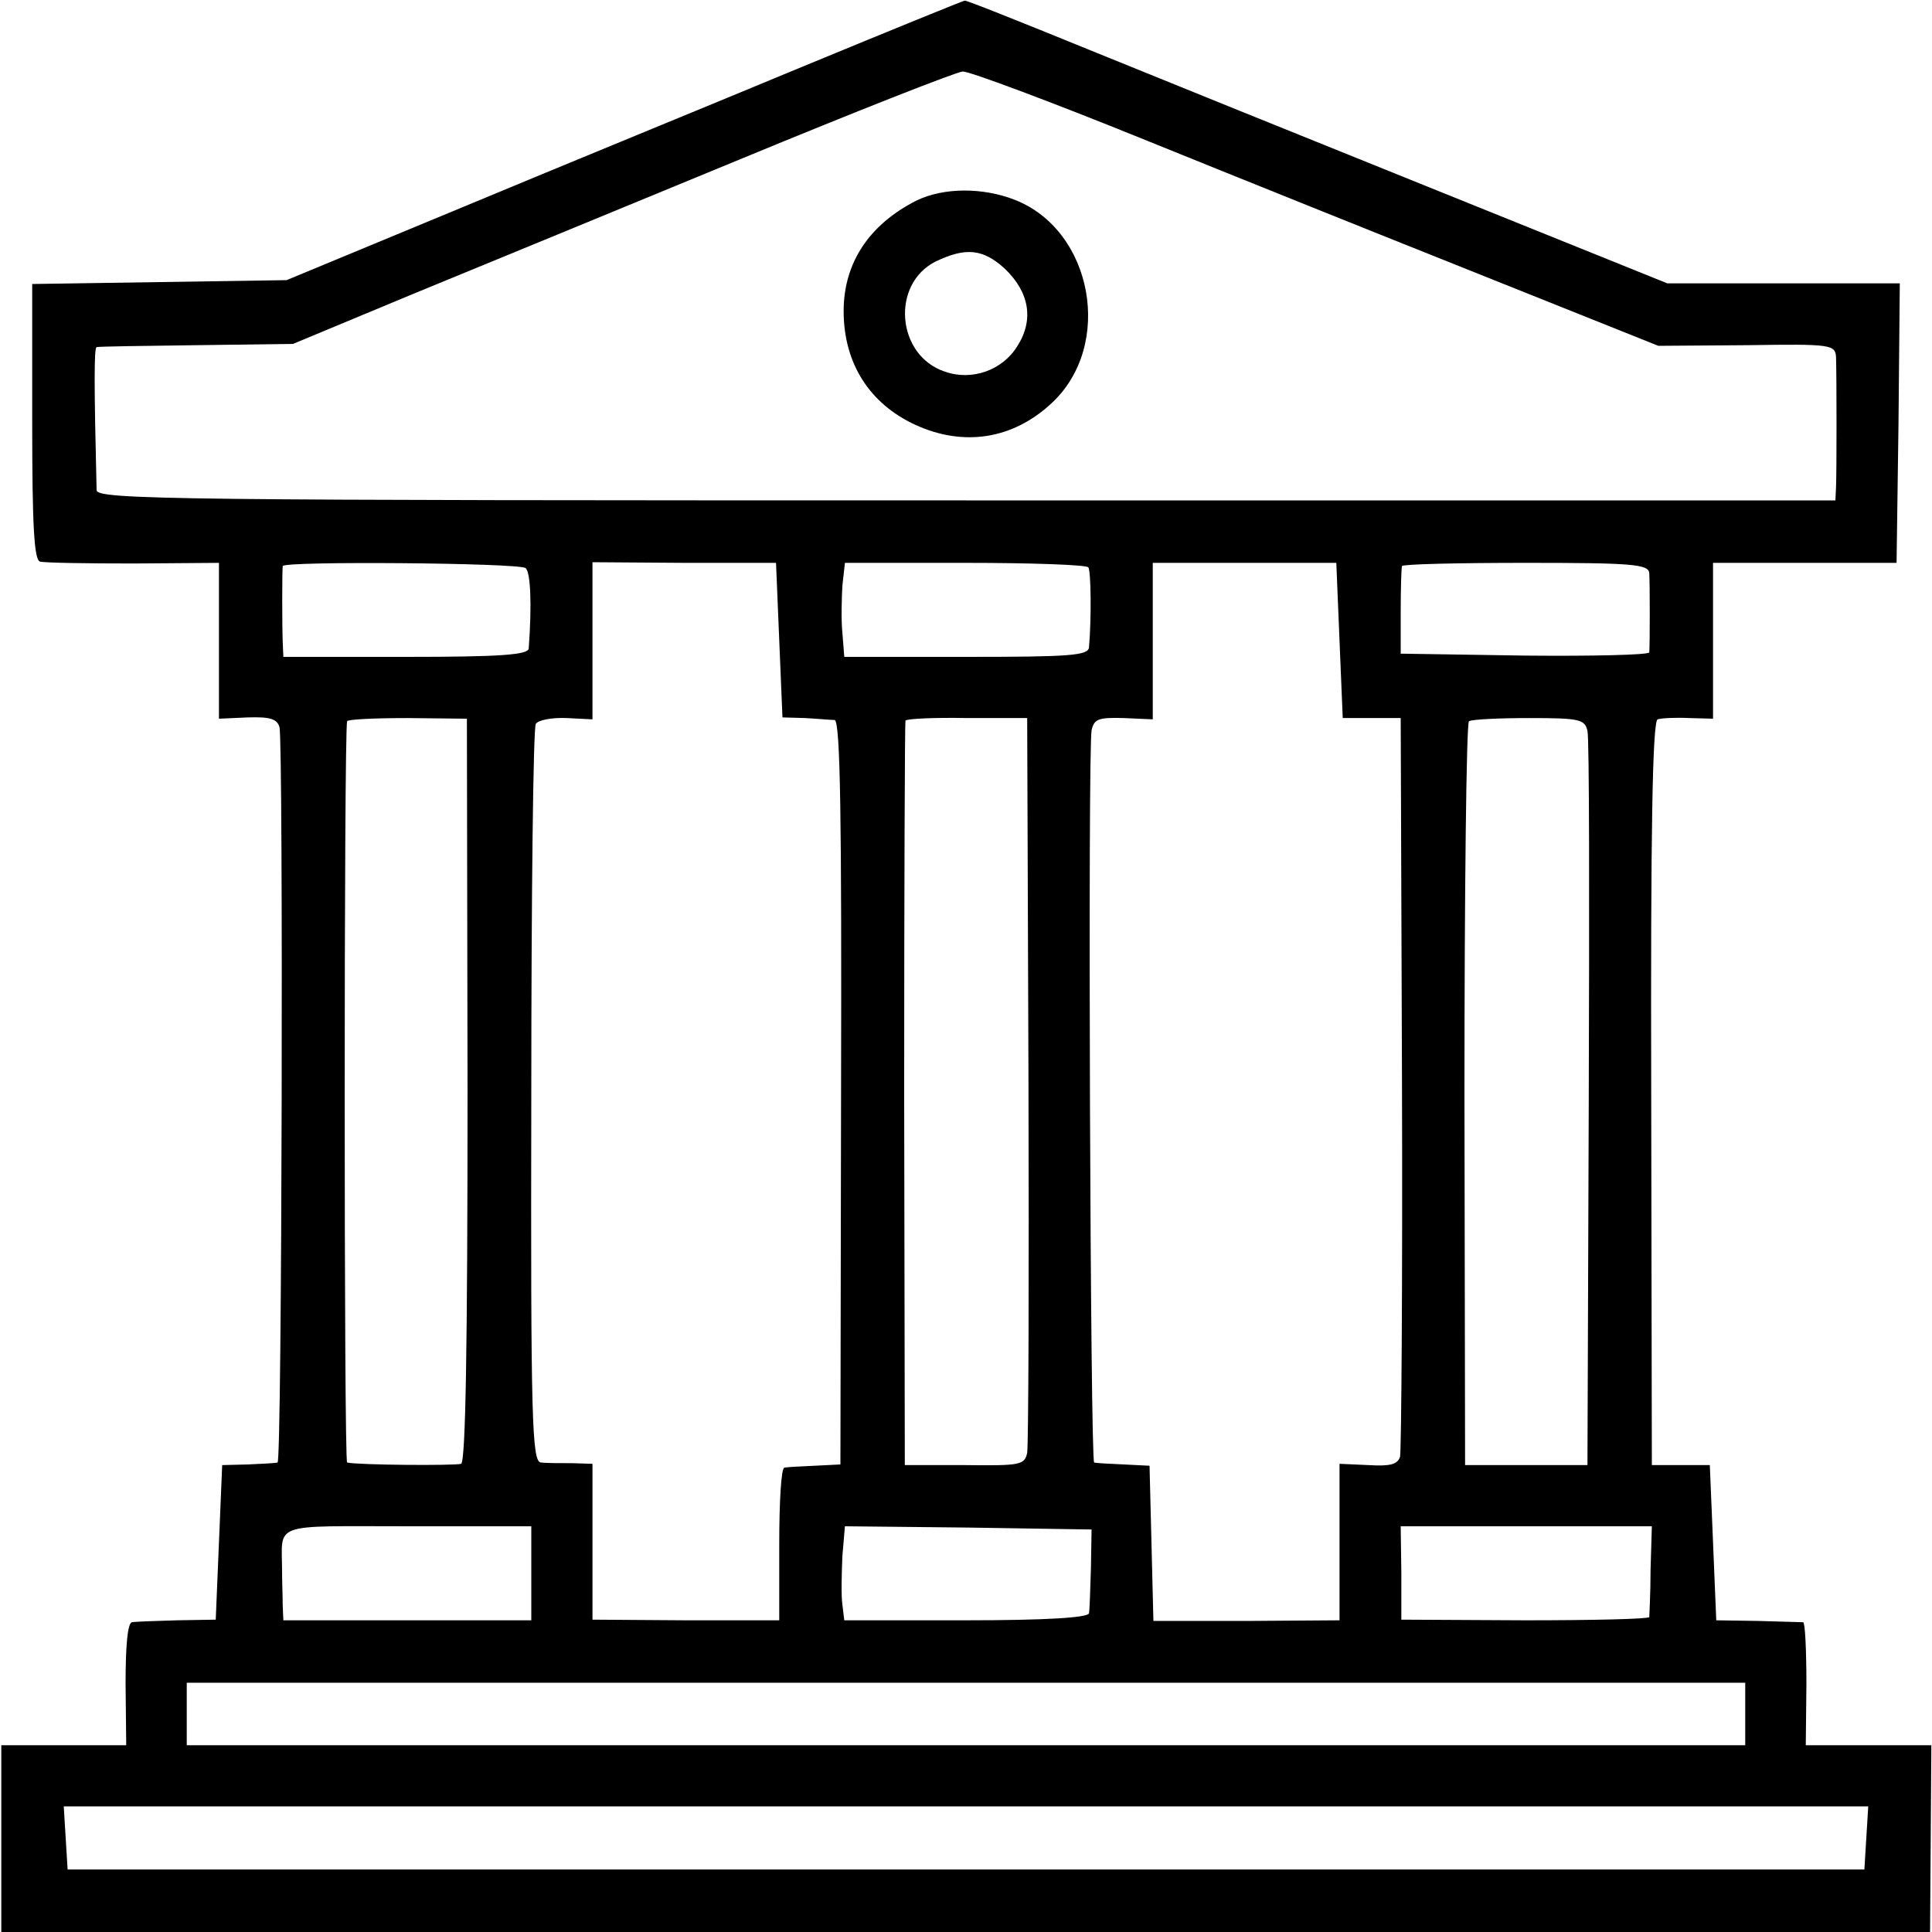 <?xml version="1.0" standalone="no"?>
<!DOCTYPE svg PUBLIC "-//W3C//DTD SVG 20010904//EN"
 "http://www.w3.org/TR/2001/REC-SVG-20010904/DTD/svg10.dtd">
<svg version="1.0" xmlns="http://www.w3.org/2000/svg"
 width="300pt" height="300pt" viewBox="0 0 300 300"
 preserveAspectRatio="xMidYMid meet">
<g transform="translate(0,300) scale(0.1,-0.1)"
fill="#000000" stroke="none">
<path d="M1245 2896 c-137 -57 -374 -154 -525 -217 l-275 -114 -197 -3 -198
-3 0 -214 c0 -162 3 -214 12 -217 7 -2 73 -3 146 -3 l132 1 0 -121 0 -121 45
2 c34 1 45 -2 49 -15 6 -25 4 -1141 -3 -1142 -3 -1 -24 -2 -46 -3 l-40 -1 -5
-120 -5 -120 -60 -1 c-33 -1 -65 -2 -70 -3 -7 -1 -10 -37 -10 -96 l1 -95 -97
0 -97 0 0 -145 0 -145 1498 0 1497 0 1 145 1 145 -97 0 -98 0 1 95 c0 52 -2
95 -5 96 -3 0 -34 1 -70 2 l-65 1 -5 121 -5 120 -45 0 -45 0 -1 577 c-1 408 2
578 10 581 6 2 28 3 49 2 l37 -1 0 121 0 121 143 0 142 0 3 217 2 217 -180 0
-181 0 -357 144 c-196 79 -441 178 -544 220 -103 42 -188 76 -190 75 -2 0
-115 -46 -253 -103z m530 -112 c143 -58 382 -154 530 -213 l270 -108 138 1
c131 2 137 1 138 -19 1 -31 1 -178 0 -201 l-1 -21 -1350 0 c-1231 0 -1350 1
-1350 16 -4 164 -4 221 0 222 3 1 73 2 155 3 l150 2 185 77 c102 42 331 136
510 210 179 74 334 135 345 136 11 0 137 -47 280 -105z m-959 -666 c8 -6 10
-57 5 -125 -1 -10 -46 -13 -191 -13 l-190 0 -1 23 c-1 25 -1 109 0 118 1 8
364 5 377 -3z m394 -112 l5 -120 35 -1 c19 -1 40 -3 46 -3 9 -2 11 -154 10
-579 l-1 -577 -40 -2 c-22 -1 -43 -2 -47 -3 -5 0 -8 -54 -8 -119 l0 -118 -145
0 -145 1 0 121 0 121 -32 1 c-18 0 -40 0 -48 1 -14 1 -16 64 -15 569 0 312 3
572 7 578 4 6 25 10 48 9 l40 -2 0 122 0 122 143 -1 142 0 5 -120z m480 113
c4 -6 5 -78 1 -124 -1 -13 -29 -15 -190 -15 l-190 0 -3 38 c-2 20 -1 53 0 72
l4 36 186 0 c103 0 189 -3 192 -7z m390 -114 l5 -120 45 0 45 0 2 -565 c1
-311 -1 -572 -3 -582 -4 -12 -15 -15 -49 -13 l-45 2 0 -121 0 -122 -145 -1
-144 0 -3 121 -3 120 -40 2 c-22 1 -43 2 -46 3 -6 1 -10 1105 -4 1137 4 18 11
20 50 19 l45 -2 0 121 0 122 143 0 142 0 5 -121z m481 105 c1 -17 1 -111 0
-123 -1 -4 -88 -6 -193 -5 l-193 3 0 65 c0 36 1 68 2 71 1 3 88 5 192 5 165 0
191 -2 192 -16z m-1835 -802 c0 -401 -3 -578 -10 -581 -10 -3 -160 -2 -177 2
-5 1 -5 1134 0 1151 0 3 43 5 94 5 l92 -1 1 -576z m871 17 c1 -308 0 -569 -2
-581 -4 -19 -11 -20 -97 -19 l-93 0 -1 575 c0 316 1 577 2 581 2 3 45 5 96 4
l93 0 2 -560z m868 540 c3 -11 3 -272 2 -580 l-2 -560 -95 0 -95 0 -1 575 c0
316 3 577 7 580 4 3 47 5 94 5 78 0 86 -2 90 -20z m-1640 -1308 l0 -73 -192 0
-193 0 -1 23 c0 13 -1 37 -1 53 0 77 -20 70 195 70 l192 0 0 -73z m869 8 c-1
-33 -2 -65 -3 -70 -1 -7 -68 -11 -191 -11 l-189 0 -3 25 c-2 14 -1 47 0 74 l4
47 191 -2 192 -3 -1 -60z m869 -2 c0 -38 -2 -71 -2 -74 -1 -3 -87 -5 -193 -5
l-192 1 0 73 -1 72 195 0 195 0 -2 -67z m147 -225 l0 -48 -1210 0 -1210 0 0
48 0 49 1210 0 1210 0 0 -49z m188 -192 l-3 -49 -1395 0 -1395 0 -3 49 -3 49
1401 0 1401 0 -3 -49z"/>
<path d="M1424 2689 c-74 -37 -114 -97 -114 -172 0 -81 40 -144 112 -177 75
-34 151 -22 211 34 97 90 64 269 -58 316 -49 19 -109 19 -151 -1z m136 -106
c38 -36 46 -79 20 -120 -23 -38 -71 -55 -113 -40 -75 25 -84 136 -14 171 46
22 73 20 107 -11z"/>
</g>
</svg>
